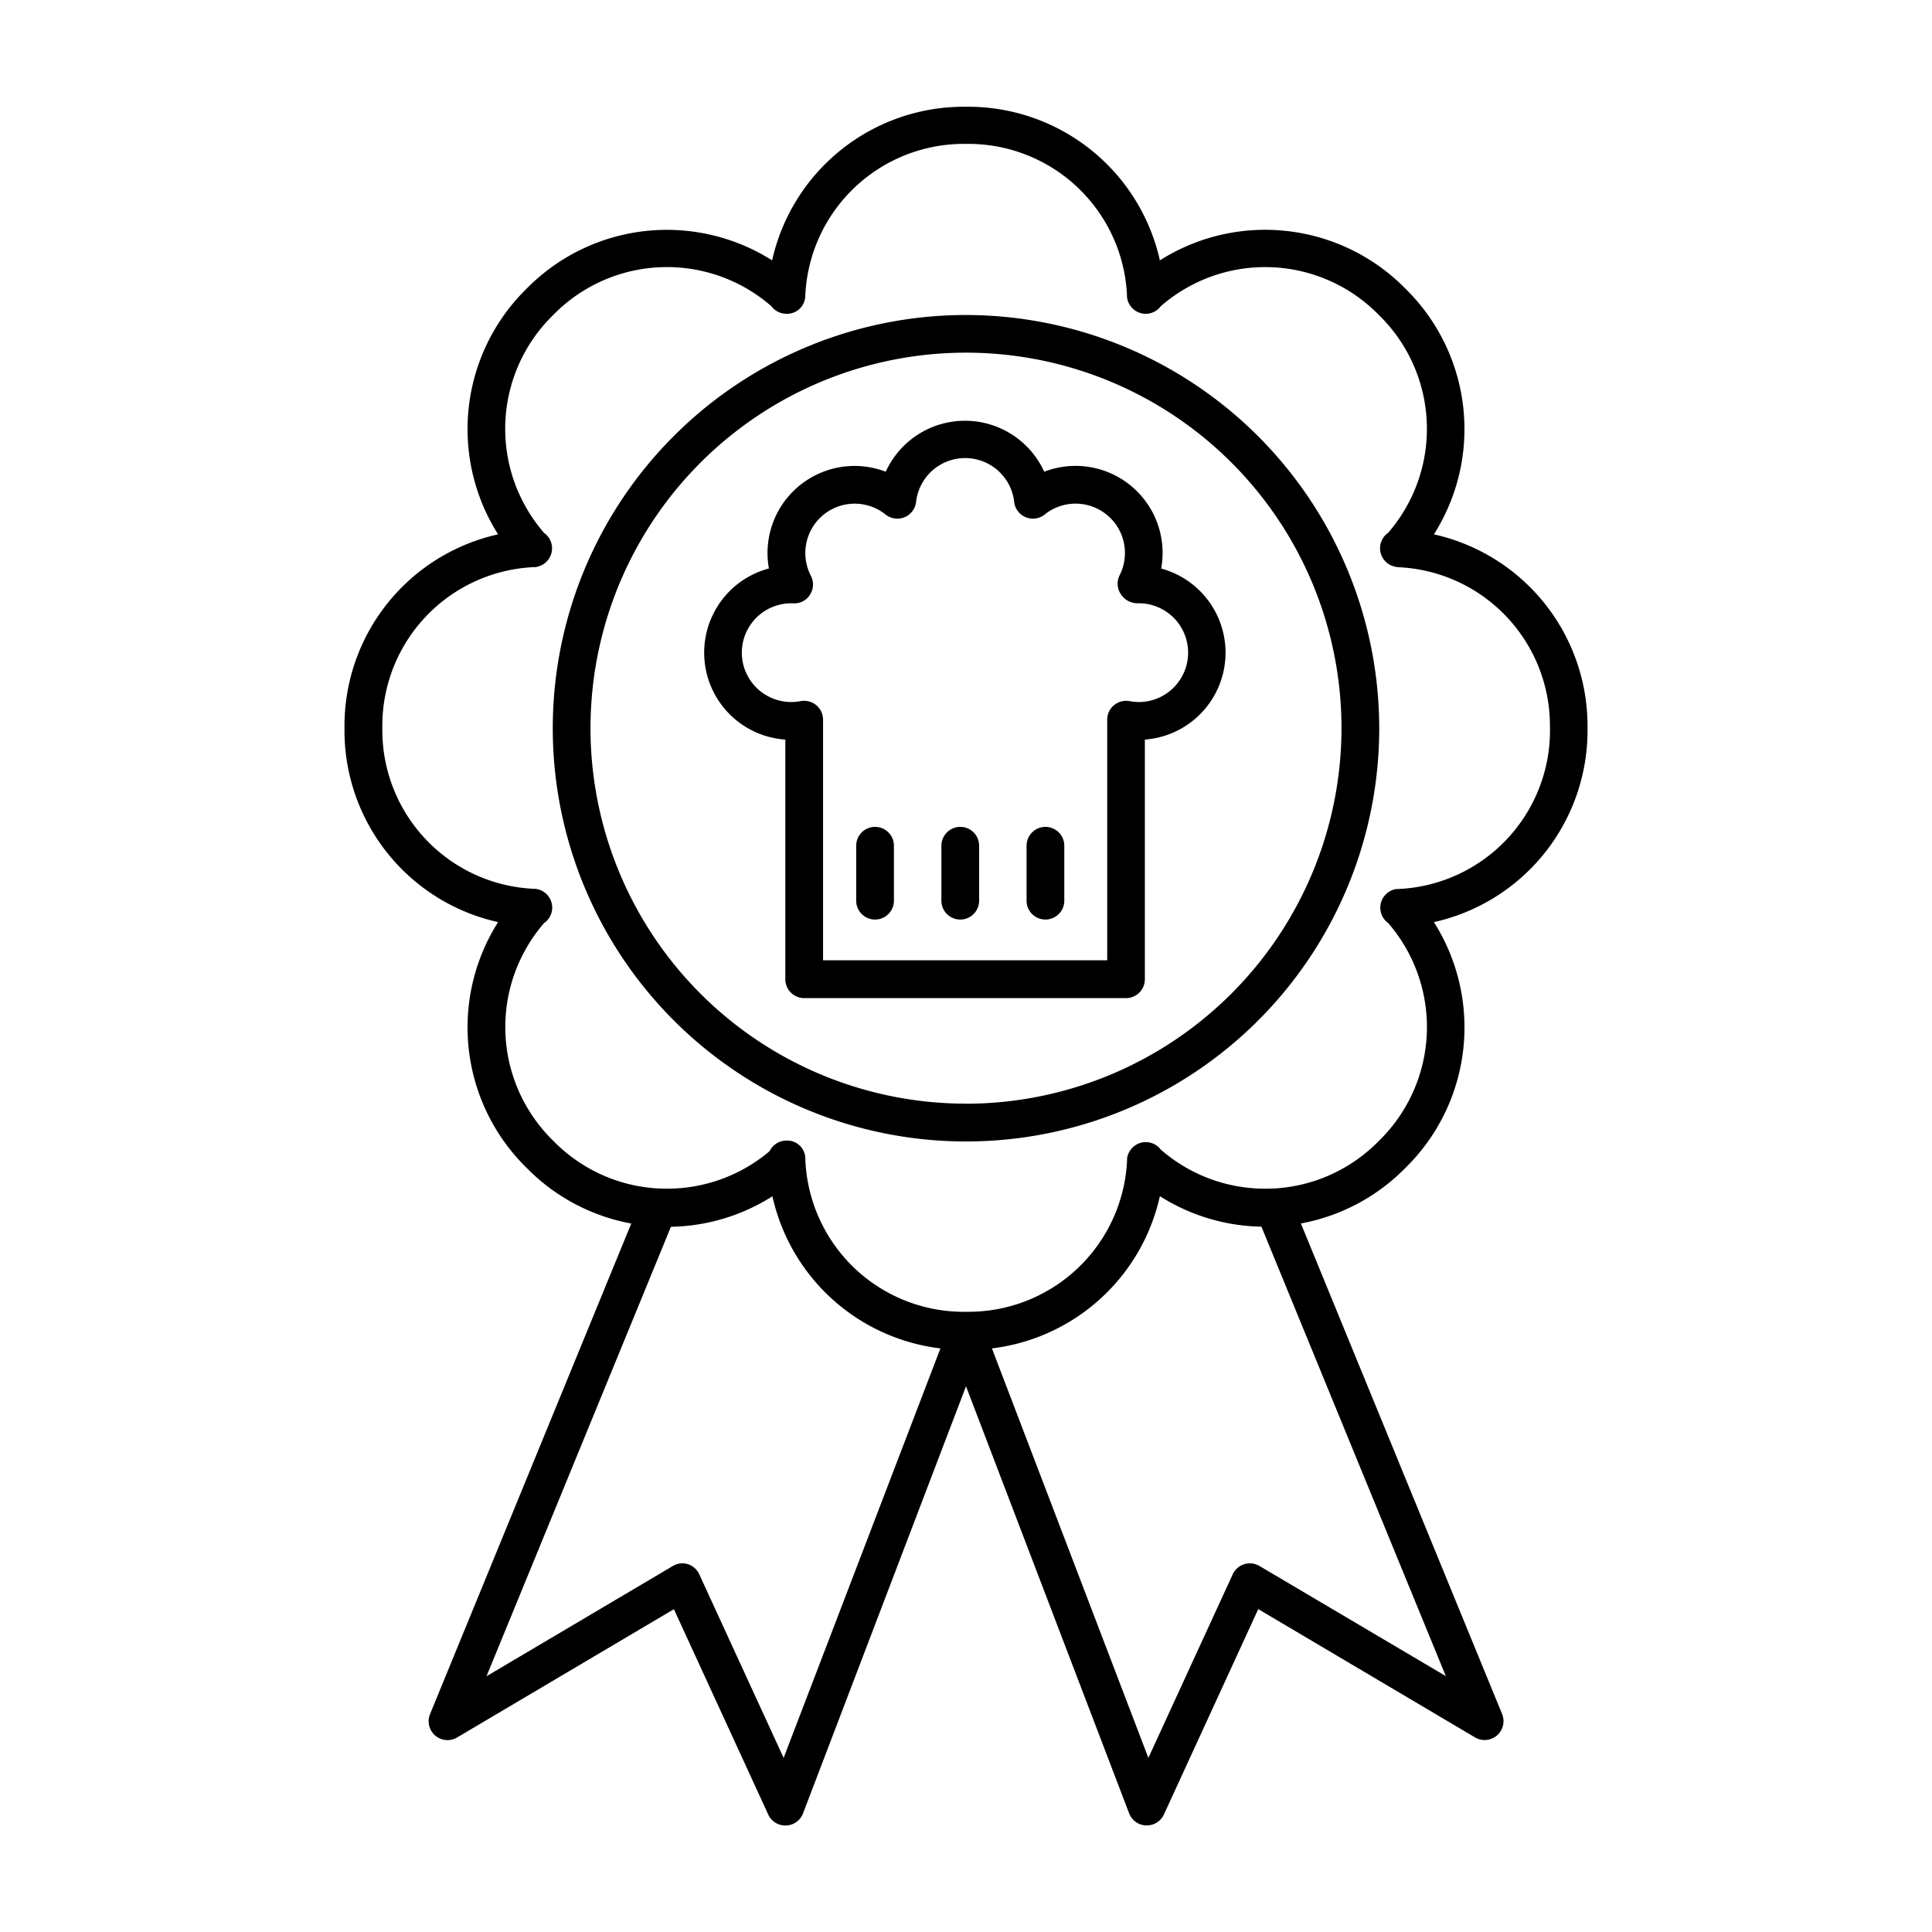 <svg data-name="Layer 1" xmlns="http://www.w3.org/2000/svg" viewBox="0 0 512 512" id="Layer_1"><path d="m256 83.48a109.51 109.51 0 1 0 109.51 109.52 109.64 109.64 0 0 0 -109.51-109.52zm0 209a99.51 99.51 0 1 1 99.51-99.48 99.62 99.62 0 0 1 -99.51 99.5z"></path><path d="m380 141.61a52.1 52.1 0 0 0 -7.21-64.78l-.67-.67a52.1 52.1 0 0 0 -64.74-7.16 52.06 52.06 0 0 0 -50.9-40.71h-1a52.06 52.06 0 0 0 -50.86 40.71 52.13 52.13 0 0 0 -64.78 7.21l-.67.67a52.09 52.09 0 0 0 -7.17 64.73 52 52 0 0 0 -40.71 50.9v1a52 52 0 0 0 40.71 50.86 52.1 52.1 0 0 0 7.21 64.78l.67.67a52 52 0 0 0 27.41 14.43l-53.32 130a5 5 0 0 0 7.17 6.2l57.45-34 25 54.42a5 5 0 0 0 4.55 2.91h.16a5 5 0 0 0 4.51-3.21l43.19-113.19 43.23 113.17a5 5 0 0 0 4.51 3.21h.17a5 5 0 0 0 4.54-2.91l25-54.42 57.45 34a5 5 0 0 0 7.17-6.2l-53.32-130a52 52 0 0 0 27.41-14.43l.67-.67a52.1 52.1 0 0 0 7.17-64.76 52 52 0 0 0 40.71-50.9v-1a52 52 0 0 0 -40.71-50.86zm-172.33 324.25-22.35-48.64a5 5 0 0 0 -3-2.69 4.9 4.9 0 0 0 -4 .47l-49.39 29.22 48.87-119.11a51.82 51.82 0 0 0 26.9-8.08 51.94 51.94 0 0 0 44.52 40.31zm126.1-50.86a5 5 0 0 0 -7.09 2.22l-22.35 48.64-41.46-108.52a52 52 0 0 0 44.51-40.34 51.92 51.92 0 0 0 26.91 8.08l48.87 119.11zm77-221.53a42.08 42.08 0 0 1 -40.28 42.13h-.14-.3a5 5 0 0 0 -2.18 9 42.11 42.11 0 0 1 -2.09 57.39l-.67.67a42.07 42.07 0 0 1 -27.35 12.3c-.12 0-.24 0-.36 0a42 42 0 0 1 -29.78-10.31 5 5 0 0 0 -8.93 2.32v.21a1.52 1.52 0 0 0 0 .21 42.08 42.08 0 0 1 -42.13 40.25h-1a42 42 0 0 1 -42.14-40.56 4.81 4.81 0 0 0 -5.19-4.81 5 5 0 0 0 -4.28 2.8 42 42 0 0 1 -29.41 9.88h-.21a42 42 0 0 1 -27.38-12.29l-.67-.67a42.1 42.1 0 0 1 -2.12-57.34 5 5 0 0 0 -2.29-9.1c-.09 0-.17 0-.25 0a42.07 42.07 0 0 1 -40.3-42.13v-1a42.08 42.08 0 0 1 40.26-42.13h.21c.13 0 .27 0 .4-.06a5 5 0 0 0 2-9 42.1 42.1 0 0 1 2.07-57.41l.67-.67a42.11 42.11 0 0 1 57.49-2 5 5 0 0 0 3.77 2 4.85 4.85 0 0 0 5.22-4.77 42.08 42.08 0 0 1 42.13-40.25h1a42.08 42.08 0 0 1 42.13 40.25 2.42 2.42 0 0 0 0 .25s0 .08 0 .12a5 5 0 0 0 4.94 4.41h.22a5 5 0 0 0 3.78-2 42.1 42.1 0 0 1 57.49 2l.67.67a42.1 42.1 0 0 1 2.12 57.35 5 5 0 0 0 2.12 9.06c.14 0 .28.06.42.07a42.06 42.06 0 0 1 40.32 42.13z"></path><path d="m307.73 150.65a23.07 23.07 0 0 0 -31-25.64 23.08 23.08 0 0 0 -42 0 23.07 23.07 0 0 0 -31.33 21.56 22.27 22.27 0 0 0 .37 4.08 23.09 23.09 0 0 0 4.35 45.35v63.51a5 5 0 0 0 5 5h85.28a5 5 0 0 0 5-5v-63.51a23.1 23.1 0 0 0 4.33-45.33zm-6 35.39a12.68 12.68 0 0 1 -2.4-.24 5.14 5.14 0 0 0 -4.11 1.08 5 5 0 0 0 -1.8 3.84v63.77h-75.3v-63.77a5 5 0 0 0 -1.8-3.84 5.07 5.07 0 0 0 -4.11-1.08 12.71 12.71 0 0 1 -2.41.24 13.08 13.08 0 1 1 .37-26.15h.06a4.85 4.85 0 0 0 4.44-2.31 5 5 0 0 0 .22-5 13.08 13.08 0 0 1 19.79-16.23 5 5 0 0 0 8.09-3.32 13.08 13.08 0 0 1 26 0 5 5 0 0 0 8.09 3.32 13 13 0 0 1 8.17-2.88 13.08 13.08 0 0 1 11.62 19.11 5 5 0 0 0 .46 5 5.26 5.26 0 0 0 4.66 2.29 13.09 13.09 0 0 1 0 26.18z"></path><path d="m231.9 219.13a5 5 0 0 0 -5 5v14.56a5 5 0 0 0 10 0v-14.56a5 5 0 0 0 -5-5z"></path><path d="m254.48 219.13a5 5 0 0 0 -5 5v14.56a5 5 0 0 0 10 0v-14.56a5 5 0 0 0 -5-5z"></path><path d="m277.05 219.13a5 5 0 0 0 -5 5v14.56a5 5 0 0 0 10 0v-14.56a5 5 0 0 0 -5-5z"></path></svg>